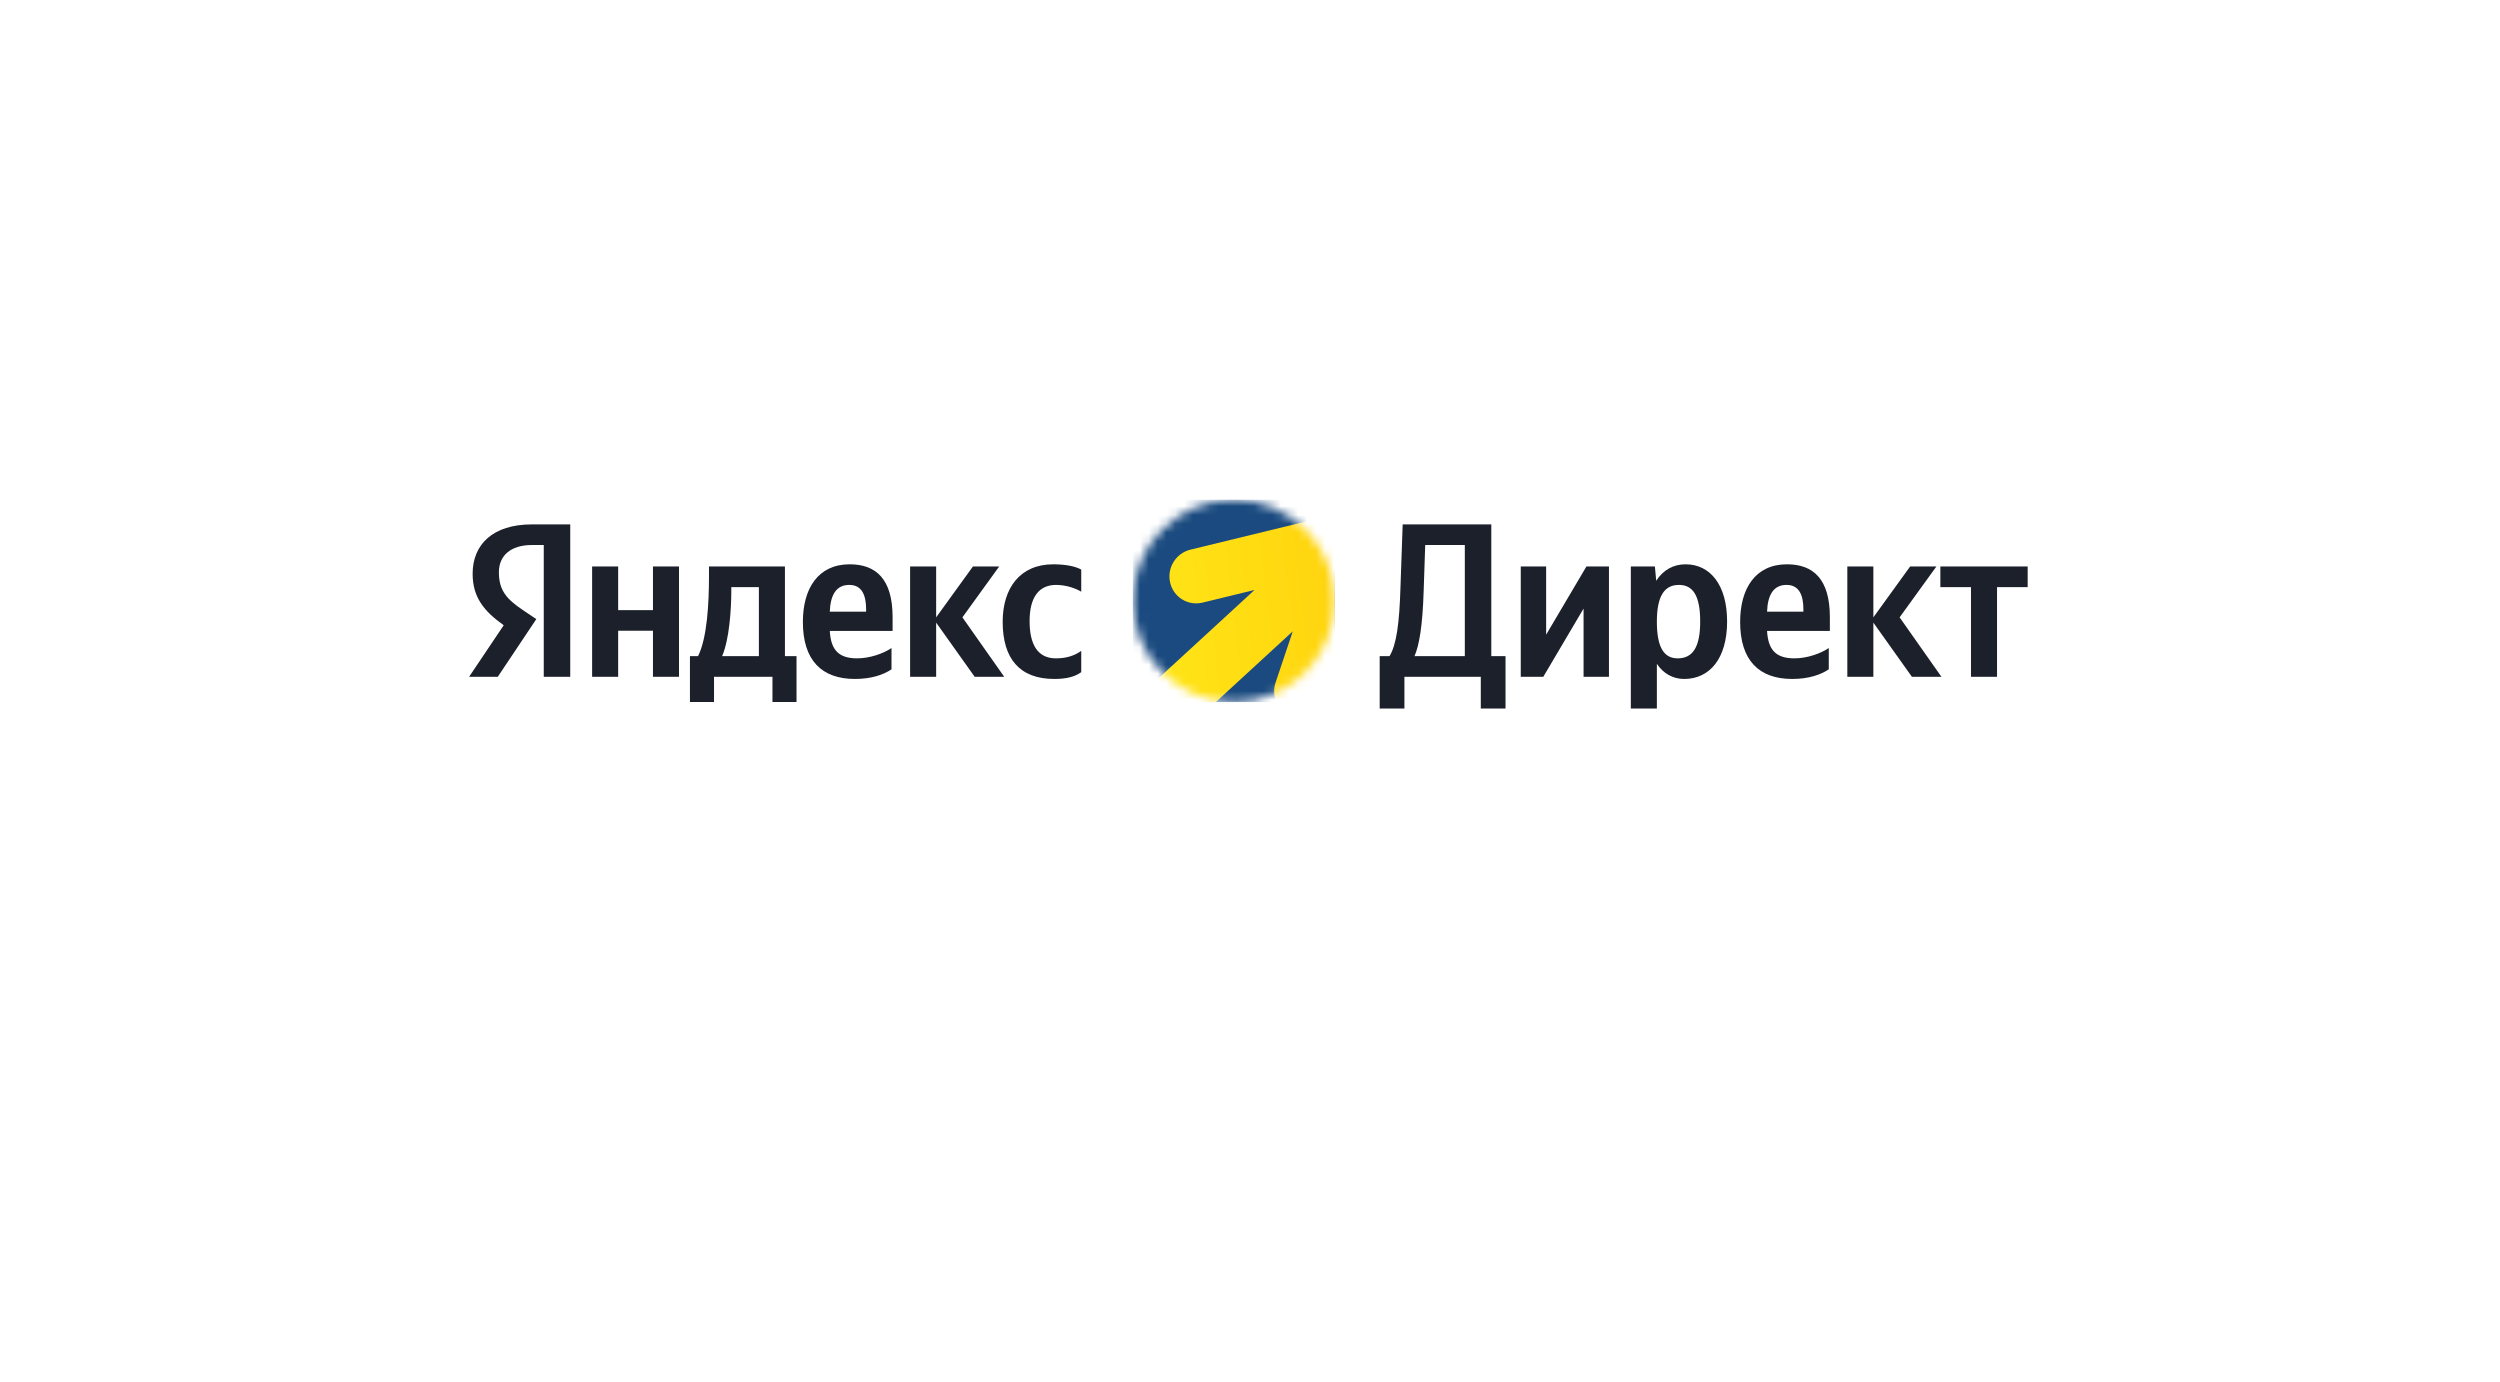 <?xml version="1.0" encoding="UTF-8"?> <svg xmlns="http://www.w3.org/2000/svg" width="284" height="157" viewBox="0 0 284 157" fill="none"> <g filter="url(#filter0_d_2542_14783)"> <ellipse cx="142" cy="68.5" rx="122" ry="58.5" fill="white"></ellipse> </g> <path d="M61.771 76.881H64.779V59.573H60.403C56.003 59.573 53.691 61.839 53.691 65.176C53.691 67.841 54.959 69.41 57.221 71.028L53.293 76.881H56.55L60.925 70.331L59.409 69.31C57.569 68.065 56.674 67.094 56.674 65.002C56.674 63.159 57.967 61.914 60.428 61.914H61.771V76.881ZM119.772 77.13C121.139 77.13 122.109 76.881 122.829 76.358V73.942C122.084 74.465 121.189 74.789 119.946 74.789C117.832 74.789 116.962 73.145 116.962 70.555C116.962 67.841 118.031 66.446 119.97 66.446C121.114 66.446 122.233 66.845 122.829 67.218V64.703C122.208 64.354 121.114 64.105 119.647 64.105C115.868 64.105 113.904 66.82 113.904 70.63C113.904 74.814 115.819 77.13 119.772 77.13ZM101.275 76.034V73.618C100.355 74.241 98.814 74.789 97.372 74.789C95.209 74.789 94.388 73.768 94.264 71.676H101.399V70.107C101.399 65.749 99.485 64.105 96.526 64.105C92.922 64.105 91.206 66.87 91.206 70.655C91.206 75.013 93.344 77.13 97.123 77.13C99.013 77.13 100.405 76.632 101.275 76.034ZM74.176 64.354V69.31H70.223V64.354H67.265V76.881H70.223V71.651H74.176V76.881H77.135V64.354H74.176ZM90.485 74.54H89.168V64.354H80.541V65.425C80.541 68.488 80.342 72.448 79.298 74.54H78.378V79.745H81.112V76.881H87.751V79.745H90.485V74.54ZM110.722 76.881H114.078L109.33 70.132L113.507 64.354H110.523L106.347 70.132V64.354H103.388V76.881H106.347V70.73L110.722 76.881ZM96.477 66.446C97.944 66.446 98.391 67.666 98.391 69.235V69.484H94.264C94.339 67.492 95.06 66.446 96.477 66.446ZM86.209 74.54H82.032C82.853 72.647 83.077 69.235 83.077 67.069V66.695H86.209V74.54Z" fill="#1B202B"></path> <mask id="mask0_2542_14783" style="mask-type:alpha" maskUnits="userSpaceOnUse" x="128" y="56" width="24" height="24"> <path d="M140.161 79.754C146.498 79.754 151.636 74.608 151.636 68.26C151.636 61.912 146.498 56.766 140.161 56.766C133.824 56.766 128.687 61.912 128.687 68.26C128.687 74.608 133.824 79.754 140.161 79.754Z" fill="white"></path> </mask> <g mask="url(#mask0_2542_14783)"> <path d="M151.636 56.766H128.687V79.754H151.636V56.766Z" fill="#1A4A7F"></path> <path fill-rule="evenodd" clip-rule="evenodd" d="M138.116 79.754H128.687V79.734L142.519 67.018L136.609 68.457C134.955 68.859 133.307 67.839 132.926 66.178C132.546 64.516 133.578 62.843 135.231 62.441L151.636 58.447V76.853L150.77 79.434C150.733 79.544 150.69 79.651 150.643 79.754H145.005C144.707 79.083 144.651 78.301 144.904 77.544L146.858 71.718L138.116 79.754Z" fill="url(#paint0_linear_2542_14783)"></path> </g> <path d="M159.542 80.492V76.881H168.218V80.492H171.028V74.54H169.412V59.573H159.343L159.094 66.695C158.97 70.804 158.647 73.22 157.851 74.54H156.732V80.492H159.542ZM161.73 67.094L161.904 61.914H166.403V74.54H160.685C161.207 73.344 161.605 71.203 161.73 67.094ZM172.758 64.354V76.881H175.319L179.893 69.136V76.881H182.777V64.354H180.216L175.642 72.099V64.354H172.758ZM187.996 64.354H185.261V80.492H188.22V75.412C188.966 76.532 190.06 77.13 191.328 77.13C194.211 77.13 196.2 74.814 196.2 70.605C196.2 66.421 194.261 64.105 191.477 64.105C190.085 64.105 188.941 64.753 188.145 65.973L187.996 64.354ZM190.582 74.789C189.016 74.789 188.22 73.519 188.22 70.63C188.22 67.716 189.065 66.446 190.731 66.446C192.347 66.446 193.142 67.716 193.142 70.605C193.142 73.519 192.297 74.789 190.582 74.789ZM207.749 76.034V73.618C206.829 74.241 205.288 74.789 203.846 74.789C201.683 74.789 200.863 73.768 200.738 71.676H207.873V70.107C207.873 65.749 205.959 64.105 203.001 64.105C199.396 64.105 197.68 66.87 197.68 70.655C197.68 75.013 199.818 77.13 203.597 77.13C205.487 77.13 206.879 76.632 207.749 76.034ZM202.951 66.446C204.418 66.446 204.865 67.666 204.865 69.235V69.484H200.738C200.813 67.492 201.534 66.446 202.951 66.446ZM217.19 76.881H220.546L215.797 70.132L219.974 64.354H216.991L212.814 70.132V64.354H209.856V76.881H212.814V70.73L217.19 76.881ZM230.343 66.695V64.354H220.424V66.695H223.904V76.881H226.863V66.695H230.343Z" fill="#1B202B"></path> <defs> <filter id="filter0_d_2542_14783" x="-1.90735e-06" y="-9.53674e-07" width="284" height="157" filterUnits="userSpaceOnUse" color-interpolation-filters="sRGB"> <feFlood flood-opacity="0" result="BackgroundImageFix"></feFlood> <feColorMatrix in="SourceAlpha" type="matrix" values="0 0 0 0 0 0 0 0 0 0 0 0 0 0 0 0 0 0 127 0" result="hardAlpha"></feColorMatrix> <feOffset dy="10"></feOffset> <feGaussianBlur stdDeviation="10"></feGaussianBlur> <feComposite in2="hardAlpha" operator="out"></feComposite> <feColorMatrix type="matrix" values="0 0 0 0 0.271 0 0 0 0 0.314 0 0 0 0 0.38 0 0 0 0.1 0"></feColorMatrix> <feBlend mode="normal" in2="BackgroundImageFix" result="effect1_dropShadow_2542_14783"></feBlend> <feBlend mode="normal" in="SourceGraphic" in2="effect1_dropShadow_2542_14783" result="shape"></feBlend> </filter> <linearGradient id="paint0_linear_2542_14783" x1="191.238" y1="87.442" x2="117.758" y2="96.07" gradientUnits="userSpaceOnUse"> <stop stop-color="#FFB800"></stop> <stop offset="1" stop-color="#FFF11D"></stop> </linearGradient> </defs> </svg> 